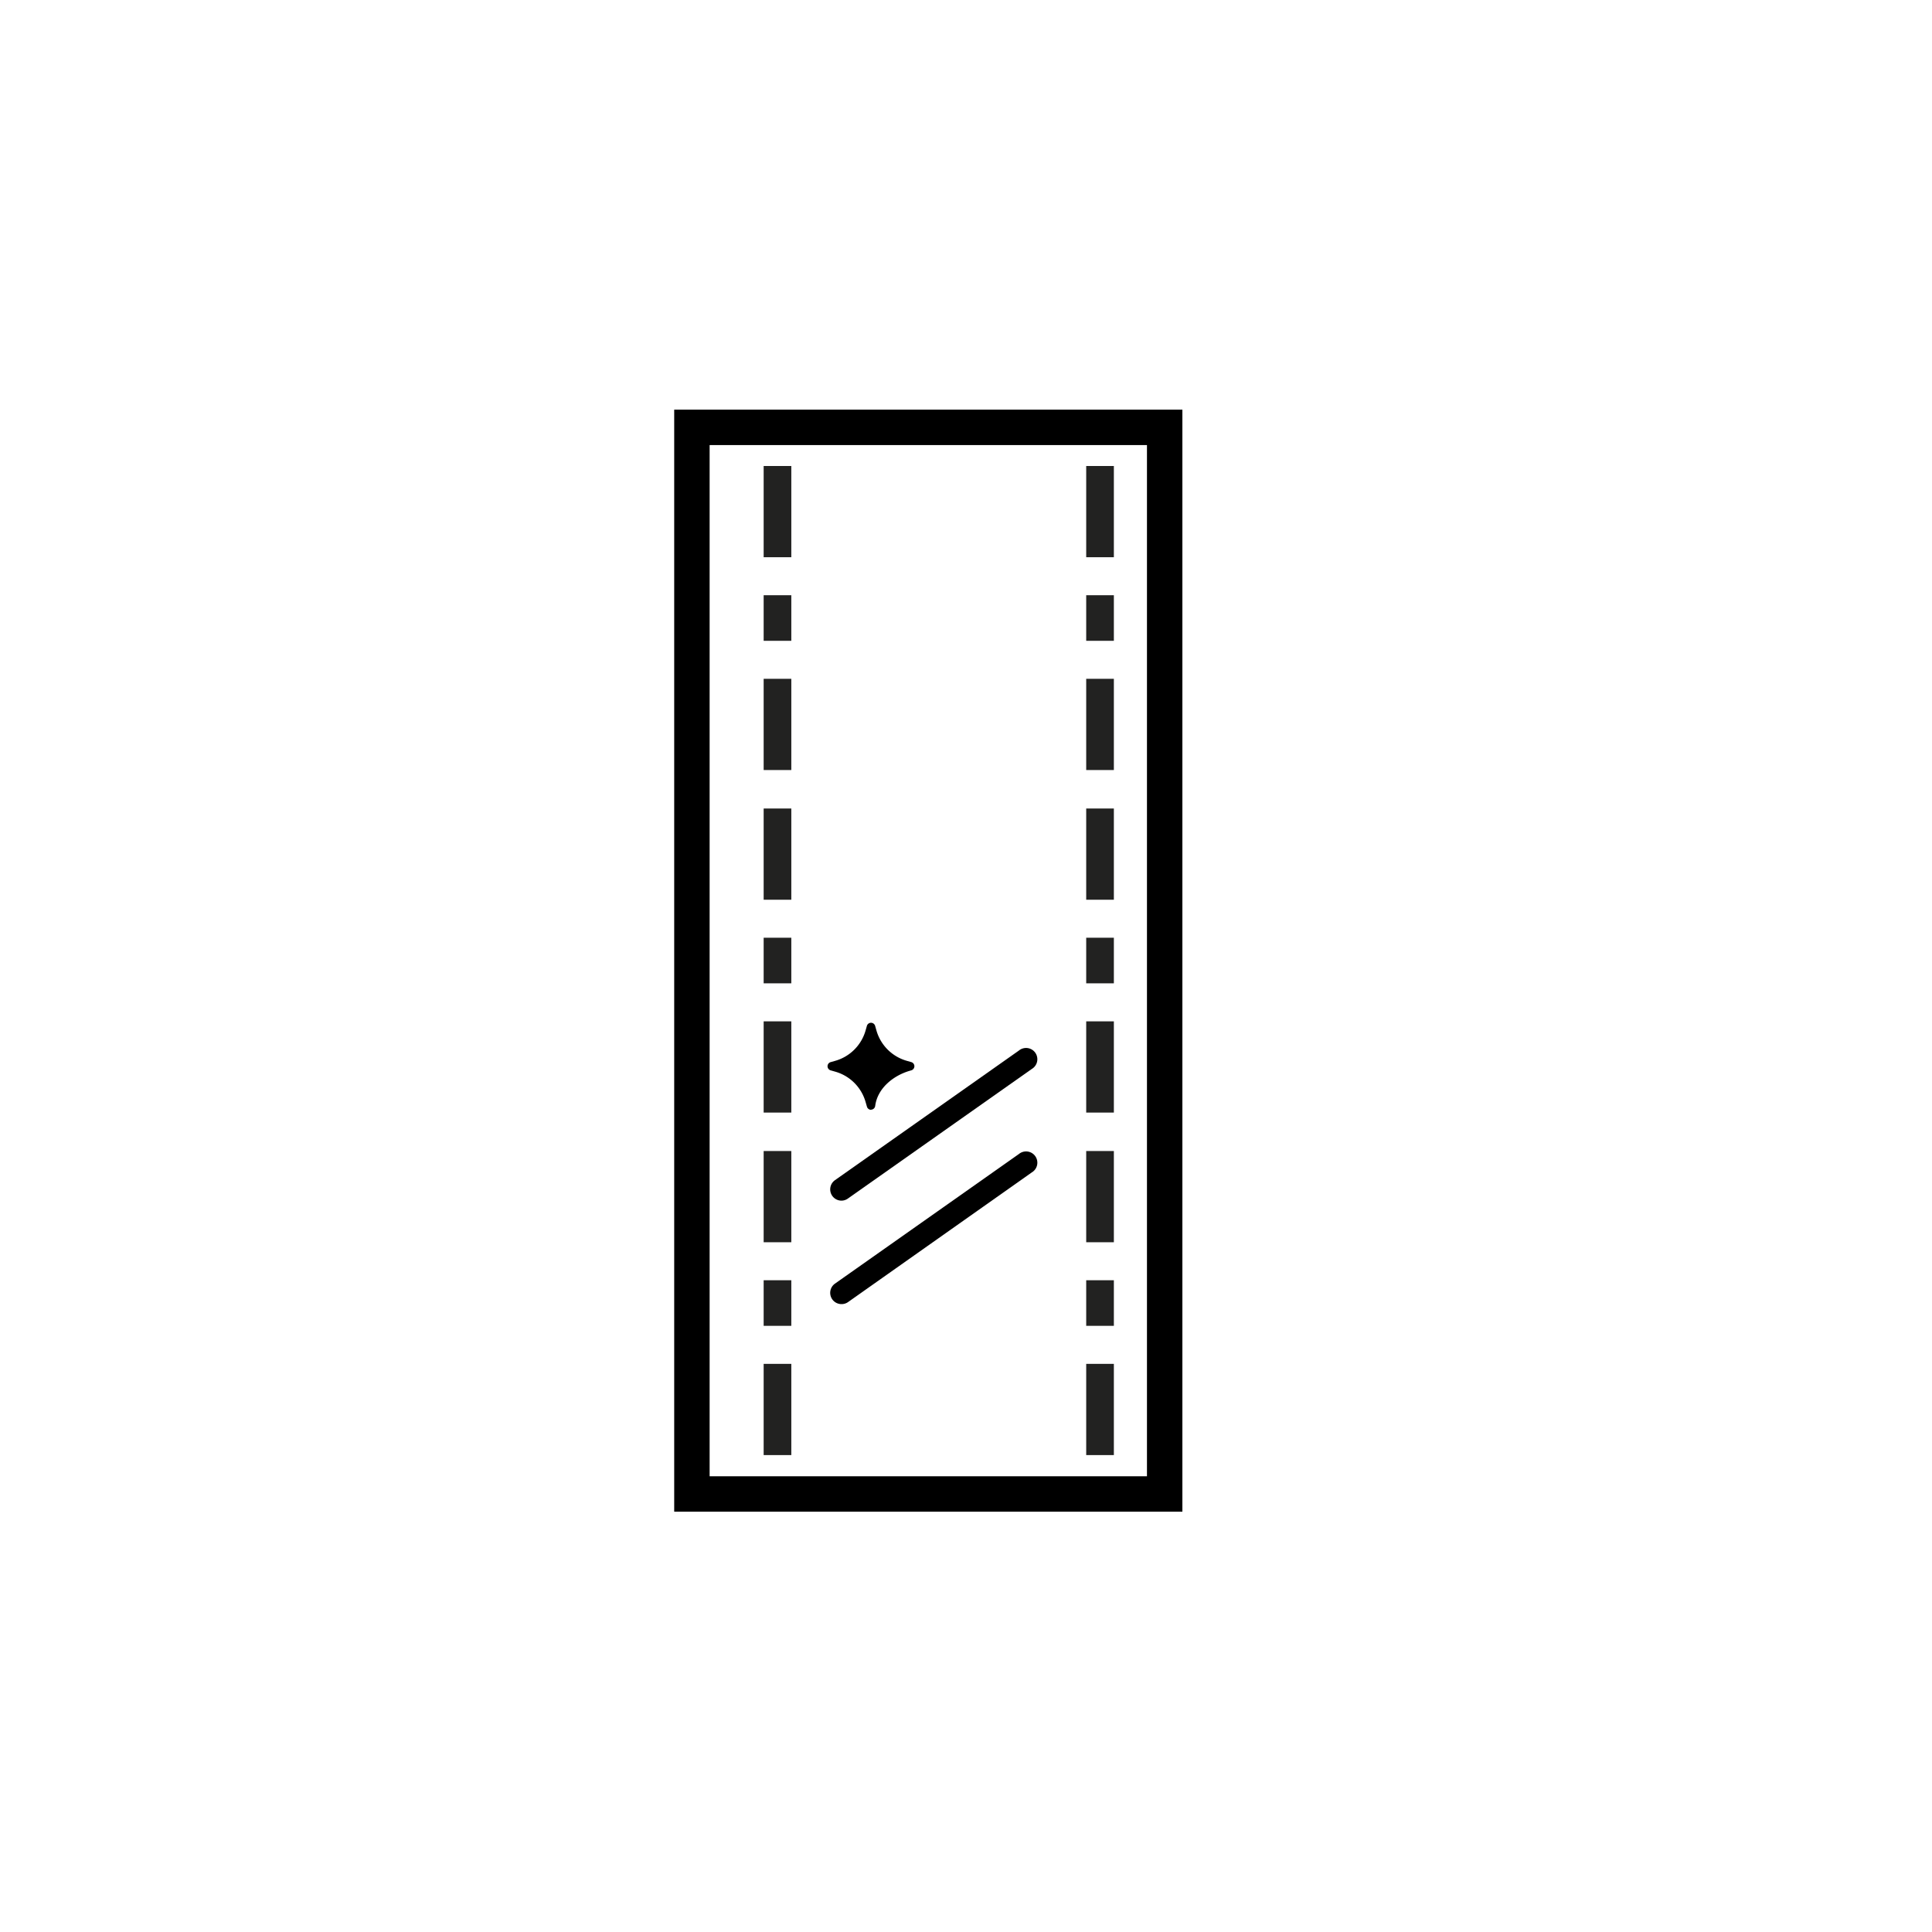 <svg id="Layer_1" data-name="Layer 1" xmlns="http://www.w3.org/2000/svg" viewBox="0 0 600 600"><defs><style>.cls-1{fill:none;}.cls-2{fill:#222221;}</style></defs><title>ikoner_hver for sig_expand</title><path d="M261.31,405a3.5,3.5,0,0,1-2-6.36l57.13-40.26a3.5,3.5,0,1,1,4,5.72L263.33,404.4A3.48,3.48,0,0,1,261.31,405Z"/><path d="M261.31,372.87a3.5,3.5,0,0,1-2-6.36l57.13-40.26a3.5,3.5,0,1,1,4,5.72l-57.13,40.26A3.48,3.48,0,0,1,261.31,372.87Z"/><path d="M367.2,469.47H209.38V127.22H367.2V469.47Zm-146.82-11H356.2V138.22H220.38V458.47Z"/><rect class="cls-1" x="309.4" y="138.79" width="64.4" height="106.37"/><rect class="cls-2" x="337.33" y="144.72" width="8.59" height="28.33"/><rect class="cls-2" x="337.33" y="184.85" width="8.59" height="14.16"/><rect class="cls-2" x="337.33" y="210.81" width="8.59" height="28.33"/><rect class="cls-1" x="309.4" y="245.16" width="64.4" height="106.37"/><rect class="cls-2" x="337.33" y="251.09" width="8.59" height="28.33"/><rect class="cls-2" x="337.33" y="291.22" width="8.59" height="14.16"/><rect class="cls-2" x="337.33" y="317.19" width="8.59" height="28.33"/><rect class="cls-1" x="309.4" y="351.53" width="64.4" height="106.37"/><rect class="cls-2" x="337.33" y="357.46" width="8.59" height="28.33"/><rect class="cls-2" x="337.33" y="397.59" width="8.59" height="14.16"/><rect class="cls-2" x="337.33" y="423.56" width="8.59" height="28.33"/><rect class="cls-1" x="209.23" y="138.79" width="64.4" height="106.37"/><rect class="cls-2" x="237.16" y="144.72" width="8.59" height="28.33"/><rect class="cls-2" x="237.16" y="184.85" width="8.59" height="14.16"/><rect class="cls-2" x="237.16" y="210.81" width="8.59" height="28.33"/><rect class="cls-1" x="209.23" y="245.16" width="64.4" height="106.37"/><rect class="cls-2" x="237.16" y="251.09" width="8.59" height="28.33"/><rect class="cls-2" x="237.16" y="291.22" width="8.59" height="14.16"/><rect class="cls-2" x="237.16" y="317.19" width="8.59" height="28.33"/><rect class="cls-1" x="209.23" y="351.53" width="64.4" height="106.37"/><rect class="cls-2" x="237.16" y="357.46" width="8.59" height="28.33"/><rect class="cls-2" x="237.16" y="397.59" width="8.59" height="14.16"/><rect class="cls-2" x="237.16" y="423.56" width="8.59" height="28.33"/><path d="M270.51,344.66a1.33,1.33,0,0,1-1.28-1l-0.42-1.45a13.68,13.68,0,0,0-9.4-9.39l-1.44-.41a1.33,1.33,0,0,1,0-2.56l1.45-.41a13.68,13.68,0,0,0,9.39-9.4l0.41-1.44a1.33,1.33,0,0,1,2.56,0l0.41,1.44a13.69,13.69,0,0,0,9.4,9.4l1.43,0.41a1.33,1.33,0,0,1,0,2.55l-0.52.15c-5.21,1.54-10,5.5-10.7,10.9a1.33,1.33,0,0,1-1.28,1.17h0Z"/></svg>
